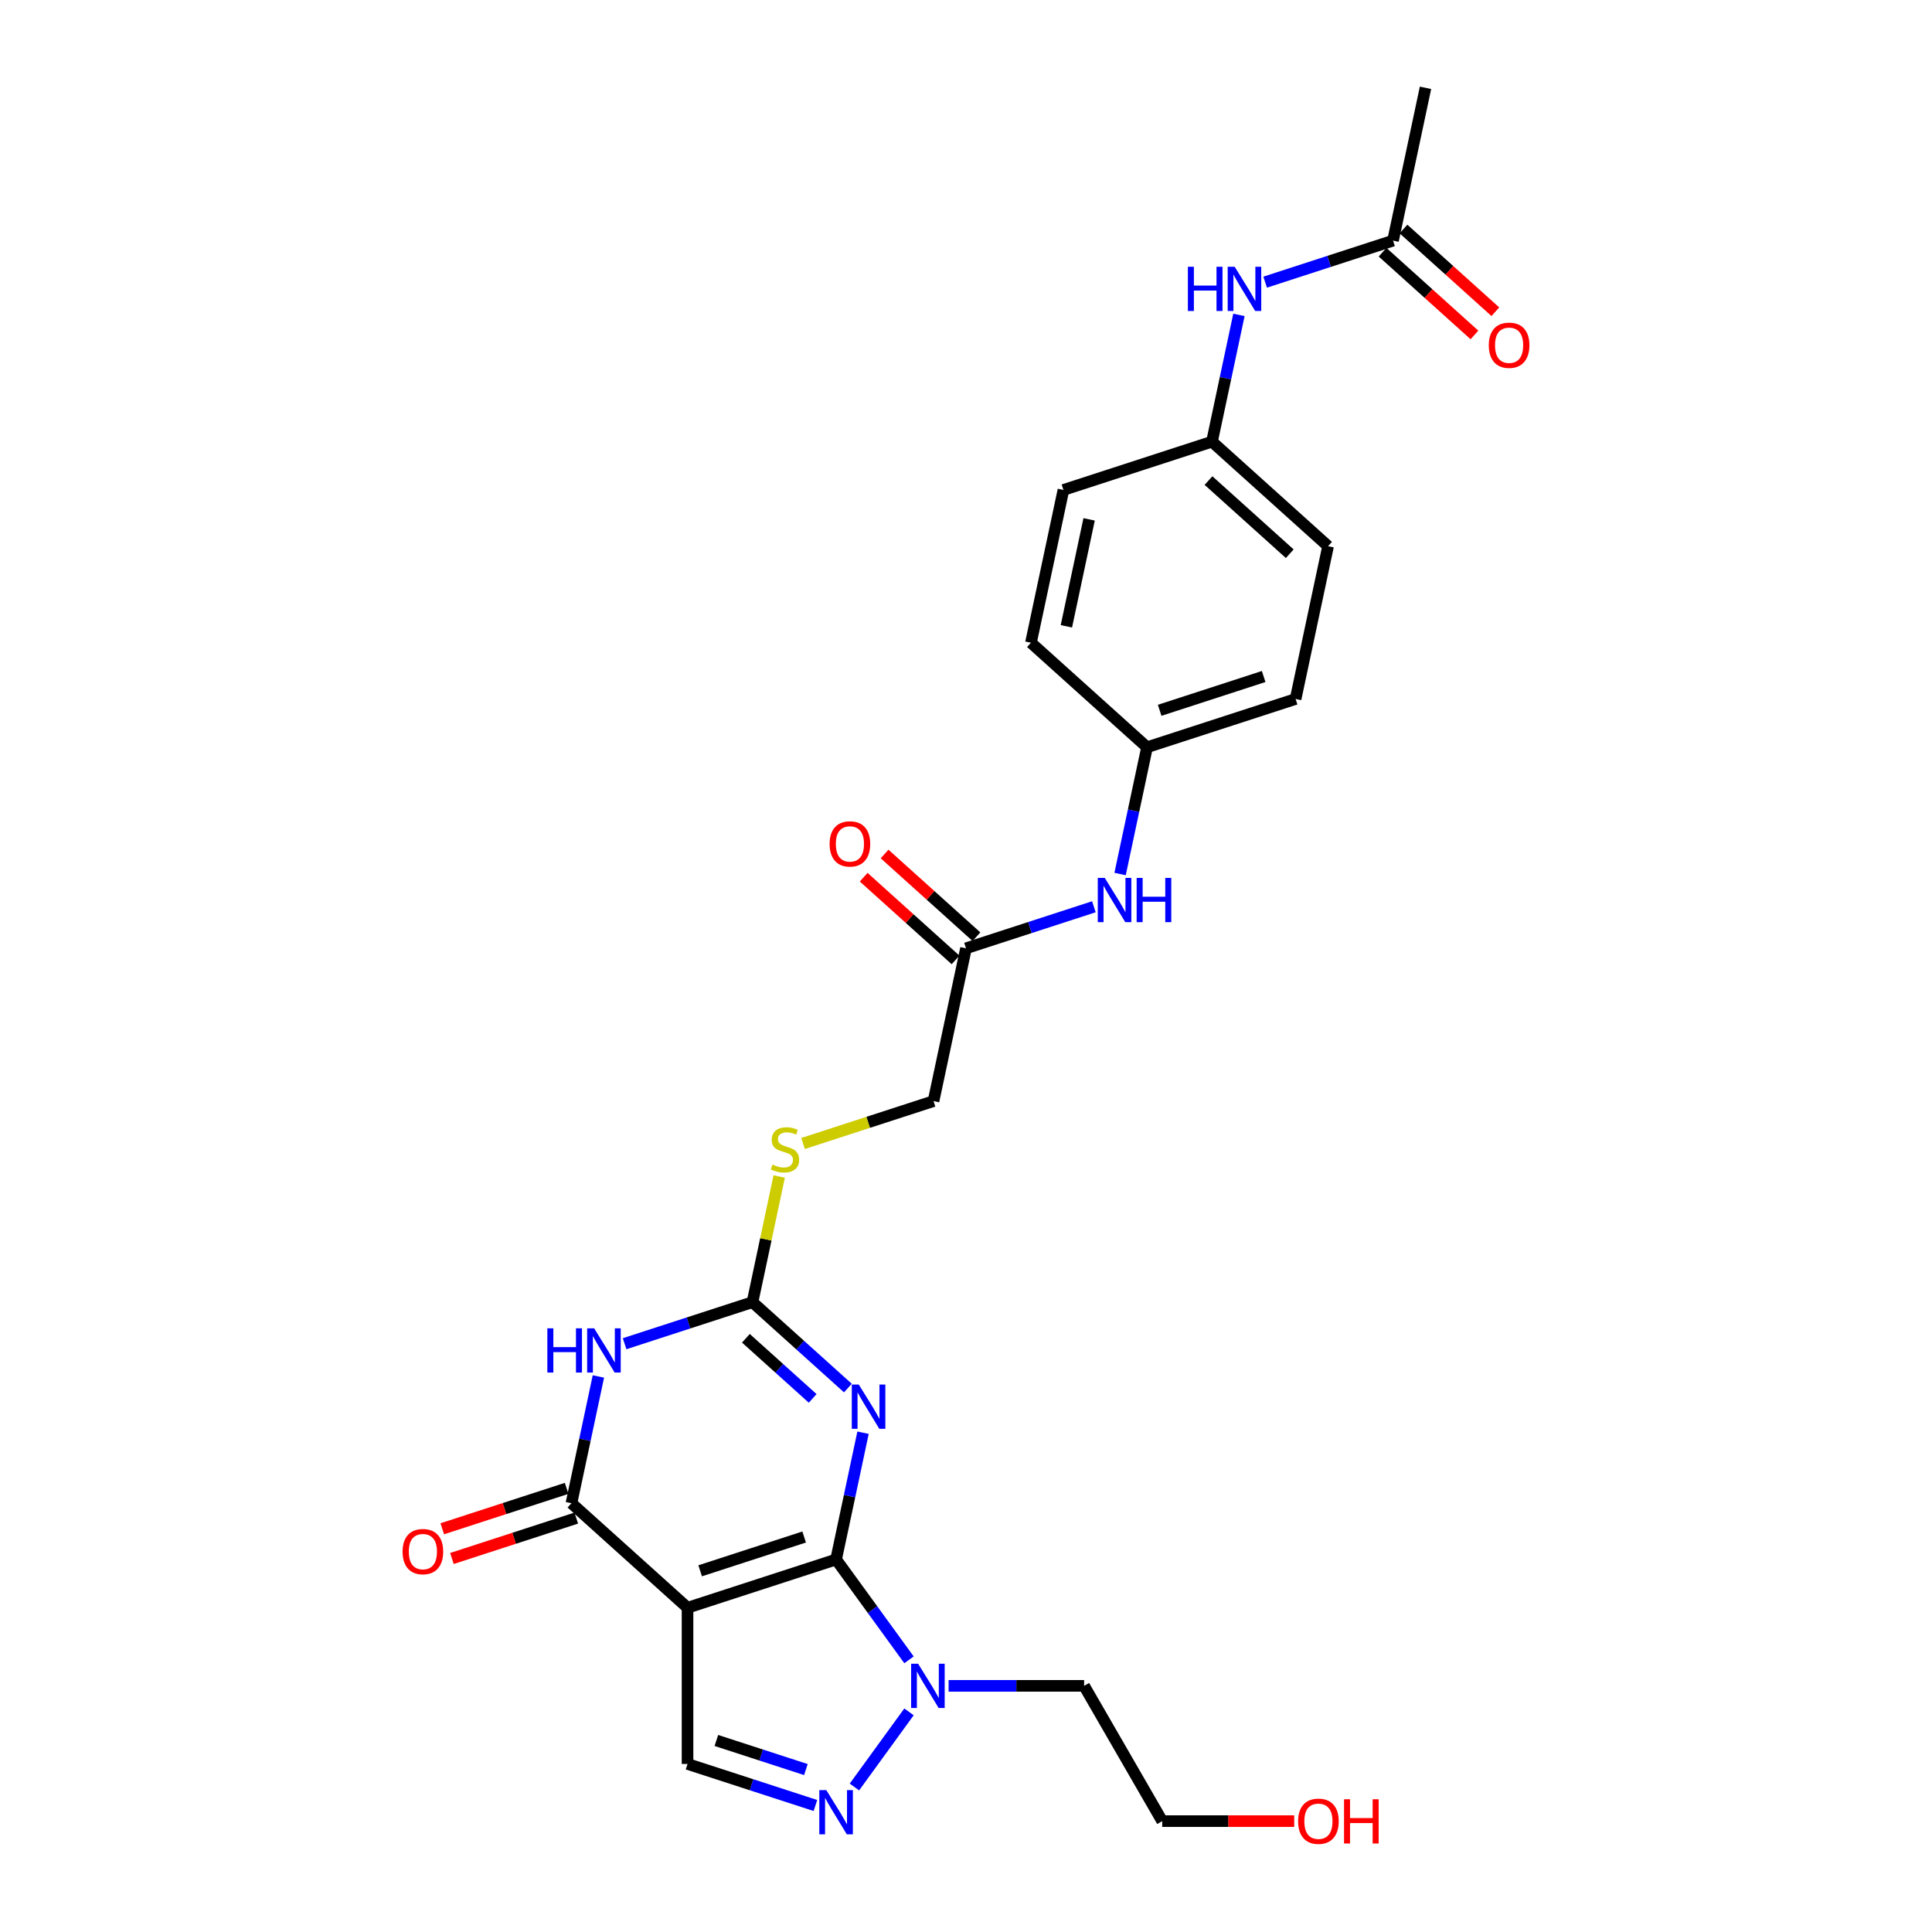 <?xml version='1.0' encoding='iso-8859-1'?>
<svg version='1.1' baseProfile='full'
              xmlns='http://www.w3.org/2000/svg'
                      xmlns:rdkit='http://www.rdkit.org/xml'
                      xmlns:xlink='http://www.w3.org/1999/xlink'
                  xml:space='preserve'
width='1000px' height='1000px' viewBox='0 0 1000 1000'>
<!-- END OF HEADER -->
<rect style='opacity:1.0;fill:#FFFFFF;stroke:none' width='1000' height='1000' x='0' y='0'> </rect>
<path class='bond-0' d='M 432.76,807.183 L 355.866,832.167' style='fill:none;fill-rule:evenodd;stroke:#000000;stroke-width:6px;stroke-linecap:butt;stroke-linejoin:miter;stroke-opacity:1' />
<path class='bond-0' d='M 416.229,795.552 L 362.404,813.041' style='fill:none;fill-rule:evenodd;stroke:#000000;stroke-width:6px;stroke-linecap:butt;stroke-linejoin:miter;stroke-opacity:1' />
<path class='bond-1' d='M 432.76,807.183 L 439.734,774.375' style='fill:none;fill-rule:evenodd;stroke:#000000;stroke-width:6px;stroke-linecap:butt;stroke-linejoin:miter;stroke-opacity:1' />
<path class='bond-1' d='M 439.734,774.375 L 446.707,741.568' style='fill:none;fill-rule:evenodd;stroke:#0000FF;stroke-width:6px;stroke-linecap:butt;stroke-linejoin:miter;stroke-opacity:1' />
<path class='bond-5' d='M 432.76,807.183 L 451.629,833.153' style='fill:none;fill-rule:evenodd;stroke:#000000;stroke-width:6px;stroke-linecap:butt;stroke-linejoin:miter;stroke-opacity:1' />
<path class='bond-5' d='M 451.629,833.153 L 470.497,859.123' style='fill:none;fill-rule:evenodd;stroke:#0000FF;stroke-width:6px;stroke-linecap:butt;stroke-linejoin:miter;stroke-opacity:1' />
<path class='bond-3' d='M 355.866,832.167 L 295.782,778.067' style='fill:none;fill-rule:evenodd;stroke:#000000;stroke-width:6px;stroke-linecap:butt;stroke-linejoin:miter;stroke-opacity:1' />
<path class='bond-7' d='M 355.866,832.167 L 355.866,913.018' style='fill:none;fill-rule:evenodd;stroke:#000000;stroke-width:6px;stroke-linecap:butt;stroke-linejoin:miter;stroke-opacity:1' />
<path class='bond-4' d='M 438.866,718.46 L 414.176,696.229' style='fill:none;fill-rule:evenodd;stroke:#0000FF;stroke-width:6px;stroke-linecap:butt;stroke-linejoin:miter;stroke-opacity:1' />
<path class='bond-4' d='M 414.176,696.229 L 389.486,673.998' style='fill:none;fill-rule:evenodd;stroke:#000000;stroke-width:6px;stroke-linecap:butt;stroke-linejoin:miter;stroke-opacity:1' />
<path class='bond-4' d='M 420.639,723.807 L 403.356,708.246' style='fill:none;fill-rule:evenodd;stroke:#0000FF;stroke-width:6px;stroke-linecap:butt;stroke-linejoin:miter;stroke-opacity:1' />
<path class='bond-4' d='M 403.356,708.246 L 386.073,692.684' style='fill:none;fill-rule:evenodd;stroke:#000000;stroke-width:6px;stroke-linecap:butt;stroke-linejoin:miter;stroke-opacity:1' />
<path class='bond-2' d='M 323.297,695.505 L 356.391,684.751' style='fill:none;fill-rule:evenodd;stroke:#0000FF;stroke-width:6px;stroke-linecap:butt;stroke-linejoin:miter;stroke-opacity:1' />
<path class='bond-2' d='M 356.391,684.751 L 389.486,673.998' style='fill:none;fill-rule:evenodd;stroke:#000000;stroke-width:6px;stroke-linecap:butt;stroke-linejoin:miter;stroke-opacity:1' />
<path class='bond-28' d='M 309.729,712.453 L 302.756,745.26' style='fill:none;fill-rule:evenodd;stroke:#0000FF;stroke-width:6px;stroke-linecap:butt;stroke-linejoin:miter;stroke-opacity:1' />
<path class='bond-28' d='M 302.756,745.26 L 295.782,778.067' style='fill:none;fill-rule:evenodd;stroke:#000000;stroke-width:6px;stroke-linecap:butt;stroke-linejoin:miter;stroke-opacity:1' />
<path class='bond-11' d='M 293.284,770.378 L 261.103,780.834' style='fill:none;fill-rule:evenodd;stroke:#000000;stroke-width:6px;stroke-linecap:butt;stroke-linejoin:miter;stroke-opacity:1' />
<path class='bond-11' d='M 261.103,780.834 L 228.922,791.29' style='fill:none;fill-rule:evenodd;stroke:#FF0000;stroke-width:6px;stroke-linecap:butt;stroke-linejoin:miter;stroke-opacity:1' />
<path class='bond-11' d='M 298.281,785.756 L 266.1,796.213' style='fill:none;fill-rule:evenodd;stroke:#000000;stroke-width:6px;stroke-linecap:butt;stroke-linejoin:miter;stroke-opacity:1' />
<path class='bond-11' d='M 266.1,796.213 L 233.919,806.669' style='fill:none;fill-rule:evenodd;stroke:#FF0000;stroke-width:6px;stroke-linecap:butt;stroke-linejoin:miter;stroke-opacity:1' />
<path class='bond-9' d='M 389.486,673.998 L 396.398,641.482' style='fill:none;fill-rule:evenodd;stroke:#000000;stroke-width:6px;stroke-linecap:butt;stroke-linejoin:miter;stroke-opacity:1' />
<path class='bond-9' d='M 396.398,641.482 L 403.309,608.966' style='fill:none;fill-rule:evenodd;stroke:#CCCC00;stroke-width:6px;stroke-linecap:butt;stroke-linejoin:miter;stroke-opacity:1' />
<path class='bond-6' d='M 470.497,886.062 L 442.244,924.949' style='fill:none;fill-rule:evenodd;stroke:#0000FF;stroke-width:6px;stroke-linecap:butt;stroke-linejoin:miter;stroke-opacity:1' />
<path class='bond-16' d='M 490.988,872.593 L 526.061,872.593' style='fill:none;fill-rule:evenodd;stroke:#0000FF;stroke-width:6px;stroke-linecap:butt;stroke-linejoin:miter;stroke-opacity:1' />
<path class='bond-16' d='M 526.061,872.593 L 561.135,872.593' style='fill:none;fill-rule:evenodd;stroke:#000000;stroke-width:6px;stroke-linecap:butt;stroke-linejoin:miter;stroke-opacity:1' />
<path class='bond-27' d='M 422.056,934.524 L 388.961,923.771' style='fill:none;fill-rule:evenodd;stroke:#0000FF;stroke-width:6px;stroke-linecap:butt;stroke-linejoin:miter;stroke-opacity:1' />
<path class='bond-27' d='M 388.961,923.771 L 355.866,913.018' style='fill:none;fill-rule:evenodd;stroke:#000000;stroke-width:6px;stroke-linecap:butt;stroke-linejoin:miter;stroke-opacity:1' />
<path class='bond-27' d='M 417.124,915.92 L 393.958,908.393' style='fill:none;fill-rule:evenodd;stroke:#0000FF;stroke-width:6px;stroke-linecap:butt;stroke-linejoin:miter;stroke-opacity:1' />
<path class='bond-27' d='M 393.958,908.393 L 370.792,900.865' style='fill:none;fill-rule:evenodd;stroke:#000000;stroke-width:6px;stroke-linecap:butt;stroke-linejoin:miter;stroke-opacity:1' />
<path class='bond-8' d='M 500,490.845 L 483.19,569.93' style='fill:none;fill-rule:evenodd;stroke:#000000;stroke-width:6px;stroke-linecap:butt;stroke-linejoin:miter;stroke-opacity:1' />
<path class='bond-12' d='M 500,490.845 L 533.095,480.092' style='fill:none;fill-rule:evenodd;stroke:#000000;stroke-width:6px;stroke-linecap:butt;stroke-linejoin:miter;stroke-opacity:1' />
<path class='bond-12' d='M 533.095,480.092 L 566.189,469.339' style='fill:none;fill-rule:evenodd;stroke:#0000FF;stroke-width:6px;stroke-linecap:butt;stroke-linejoin:miter;stroke-opacity:1' />
<path class='bond-14' d='M 505.41,484.837 L 481.634,463.429' style='fill:none;fill-rule:evenodd;stroke:#000000;stroke-width:6px;stroke-linecap:butt;stroke-linejoin:miter;stroke-opacity:1' />
<path class='bond-14' d='M 481.634,463.429 L 457.858,442.021' style='fill:none;fill-rule:evenodd;stroke:#FF0000;stroke-width:6px;stroke-linecap:butt;stroke-linejoin:miter;stroke-opacity:1' />
<path class='bond-14' d='M 494.59,496.854 L 470.814,475.446' style='fill:none;fill-rule:evenodd;stroke:#000000;stroke-width:6px;stroke-linecap:butt;stroke-linejoin:miter;stroke-opacity:1' />
<path class='bond-14' d='M 470.814,475.446 L 447.038,454.037' style='fill:none;fill-rule:evenodd;stroke:#FF0000;stroke-width:6px;stroke-linecap:butt;stroke-linejoin:miter;stroke-opacity:1' />
<path class='bond-17' d='M 415.659,591.872 L 449.424,580.901' style='fill:none;fill-rule:evenodd;stroke:#CCCC00;stroke-width:6px;stroke-linecap:butt;stroke-linejoin:miter;stroke-opacity:1' />
<path class='bond-17' d='M 449.424,580.901 L 483.19,569.93' style='fill:none;fill-rule:evenodd;stroke:#000000;stroke-width:6px;stroke-linecap:butt;stroke-linejoin:miter;stroke-opacity:1' />
<path class='bond-10' d='M 721.028,124.539 L 687.933,135.292' style='fill:none;fill-rule:evenodd;stroke:#000000;stroke-width:6px;stroke-linecap:butt;stroke-linejoin:miter;stroke-opacity:1' />
<path class='bond-10' d='M 687.933,135.292 L 654.838,146.045' style='fill:none;fill-rule:evenodd;stroke:#0000FF;stroke-width:6px;stroke-linecap:butt;stroke-linejoin:miter;stroke-opacity:1' />
<path class='bond-15' d='M 715.618,130.547 L 739.394,151.955' style='fill:none;fill-rule:evenodd;stroke:#000000;stroke-width:6px;stroke-linecap:butt;stroke-linejoin:miter;stroke-opacity:1' />
<path class='bond-15' d='M 739.394,151.955 L 763.17,173.364' style='fill:none;fill-rule:evenodd;stroke:#FF0000;stroke-width:6px;stroke-linecap:butt;stroke-linejoin:miter;stroke-opacity:1' />
<path class='bond-15' d='M 726.438,118.531 L 750.214,139.939' style='fill:none;fill-rule:evenodd;stroke:#000000;stroke-width:6px;stroke-linecap:butt;stroke-linejoin:miter;stroke-opacity:1' />
<path class='bond-15' d='M 750.214,139.939 L 773.99,161.347' style='fill:none;fill-rule:evenodd;stroke:#FF0000;stroke-width:6px;stroke-linecap:butt;stroke-linejoin:miter;stroke-opacity:1' />
<path class='bond-25' d='M 721.028,124.539 L 737.838,45.455' style='fill:none;fill-rule:evenodd;stroke:#000000;stroke-width:6px;stroke-linecap:butt;stroke-linejoin:miter;stroke-opacity:1' />
<path class='bond-19' d='M 579.757,452.391 L 586.731,419.584' style='fill:none;fill-rule:evenodd;stroke:#0000FF;stroke-width:6px;stroke-linecap:butt;stroke-linejoin:miter;stroke-opacity:1' />
<path class='bond-19' d='M 586.731,419.584 L 593.704,386.776' style='fill:none;fill-rule:evenodd;stroke:#000000;stroke-width:6px;stroke-linecap:butt;stroke-linejoin:miter;stroke-opacity:1' />
<path class='bond-13' d='M 641.271,162.993 L 634.297,195.8' style='fill:none;fill-rule:evenodd;stroke:#0000FF;stroke-width:6px;stroke-linecap:butt;stroke-linejoin:miter;stroke-opacity:1' />
<path class='bond-13' d='M 634.297,195.8 L 627.324,228.608' style='fill:none;fill-rule:evenodd;stroke:#000000;stroke-width:6px;stroke-linecap:butt;stroke-linejoin:miter;stroke-opacity:1' />
<path class='bond-26' d='M 561.135,872.593 L 601.56,942.612' style='fill:none;fill-rule:evenodd;stroke:#000000;stroke-width:6px;stroke-linecap:butt;stroke-linejoin:miter;stroke-opacity:1' />
<path class='bond-18' d='M 627.324,228.608 L 687.408,282.708' style='fill:none;fill-rule:evenodd;stroke:#000000;stroke-width:6px;stroke-linecap:butt;stroke-linejoin:miter;stroke-opacity:1' />
<path class='bond-18' d='M 625.516,248.74 L 667.575,286.609' style='fill:none;fill-rule:evenodd;stroke:#000000;stroke-width:6px;stroke-linecap:butt;stroke-linejoin:miter;stroke-opacity:1' />
<path class='bond-29' d='M 627.324,228.608 L 550.43,253.592' style='fill:none;fill-rule:evenodd;stroke:#000000;stroke-width:6px;stroke-linecap:butt;stroke-linejoin:miter;stroke-opacity:1' />
<path class='bond-22' d='M 593.704,386.776 L 533.62,332.676' style='fill:none;fill-rule:evenodd;stroke:#000000;stroke-width:6px;stroke-linecap:butt;stroke-linejoin:miter;stroke-opacity:1' />
<path class='bond-23' d='M 593.704,386.776 L 670.598,361.792' style='fill:none;fill-rule:evenodd;stroke:#000000;stroke-width:6px;stroke-linecap:butt;stroke-linejoin:miter;stroke-opacity:1' />
<path class='bond-23' d='M 600.241,367.65 L 654.067,350.161' style='fill:none;fill-rule:evenodd;stroke:#000000;stroke-width:6px;stroke-linecap:butt;stroke-linejoin:miter;stroke-opacity:1' />
<path class='bond-20' d='M 550.43,253.592 L 533.62,332.676' style='fill:none;fill-rule:evenodd;stroke:#000000;stroke-width:6px;stroke-linecap:butt;stroke-linejoin:miter;stroke-opacity:1' />
<path class='bond-20' d='M 563.725,268.817 L 551.958,324.176' style='fill:none;fill-rule:evenodd;stroke:#000000;stroke-width:6px;stroke-linecap:butt;stroke-linejoin:miter;stroke-opacity:1' />
<path class='bond-21' d='M 687.408,282.708 L 670.598,361.792' style='fill:none;fill-rule:evenodd;stroke:#000000;stroke-width:6px;stroke-linecap:butt;stroke-linejoin:miter;stroke-opacity:1' />
<path class='bond-24' d='M 669.879,942.612 L 635.72,942.612' style='fill:none;fill-rule:evenodd;stroke:#FF0000;stroke-width:6px;stroke-linecap:butt;stroke-linejoin:miter;stroke-opacity:1' />
<path class='bond-24' d='M 635.72,942.612 L 601.56,942.612' style='fill:none;fill-rule:evenodd;stroke:#000000;stroke-width:6px;stroke-linecap:butt;stroke-linejoin:miter;stroke-opacity:1' />
<path  class='atom-2' d='M 444.509 716.65
L 452.012 728.777
Q 452.756 729.974, 453.952 732.141
Q 455.149 734.308, 455.214 734.437
L 455.214 716.65
L 458.254 716.65
L 458.254 739.547
L 455.117 739.547
L 447.064 726.287
Q 446.126 724.735, 445.123 722.956
Q 444.153 721.177, 443.862 720.628
L 443.862 739.547
L 440.887 739.547
L 440.887 716.65
L 444.509 716.65
' fill='#0000FF'/>
<path  class='atom-3' d='M 283.308 687.534
L 286.413 687.534
L 286.413 697.269
L 298.12 697.269
L 298.12 687.534
L 301.224 687.534
L 301.224 710.431
L 298.12 710.431
L 298.12 699.856
L 286.413 699.856
L 286.413 710.431
L 283.308 710.431
L 283.308 687.534
' fill='#0000FF'/>
<path  class='atom-3' d='M 307.531 687.534
L 315.034 699.662
Q 315.778 700.858, 316.974 703.025
Q 318.171 705.192, 318.236 705.321
L 318.236 687.534
L 321.276 687.534
L 321.276 710.431
L 318.139 710.431
L 310.086 697.172
Q 309.148 695.619, 308.145 693.841
Q 307.175 692.062, 306.884 691.512
L 306.884 710.431
L 303.909 710.431
L 303.909 687.534
L 307.531 687.534
' fill='#0000FF'/>
<path  class='atom-6' d='M 475.222 861.144
L 482.725 873.272
Q 483.469 874.468, 484.666 876.635
Q 485.862 878.802, 485.927 878.931
L 485.927 861.144
L 488.967 861.144
L 488.967 884.041
L 485.83 884.041
L 477.777 870.782
Q 476.839 869.229, 475.837 867.451
Q 474.866 865.672, 474.575 865.122
L 474.575 884.041
L 471.6 884.041
L 471.6 861.144
L 475.222 861.144
' fill='#0000FF'/>
<path  class='atom-7' d='M 427.699 926.554
L 435.202 938.682
Q 435.946 939.878, 437.143 942.045
Q 438.339 944.212, 438.404 944.341
L 438.404 926.554
L 441.444 926.554
L 441.444 949.451
L 438.307 949.451
L 430.254 936.192
Q 429.316 934.639, 428.314 932.86
Q 427.343 931.082, 427.052 930.532
L 427.052 949.451
L 424.077 949.451
L 424.077 926.554
L 427.699 926.554
' fill='#0000FF'/>
<path  class='atom-10' d='M 399.828 602.773
Q 400.087 602.87, 401.154 603.322
Q 402.221 603.775, 403.385 604.066
Q 404.582 604.325, 405.746 604.325
Q 407.913 604.325, 409.174 603.29
Q 410.436 602.223, 410.436 600.379
Q 410.436 599.118, 409.789 598.342
Q 409.174 597.566, 408.204 597.145
Q 407.234 596.725, 405.617 596.24
Q 403.579 595.625, 402.351 595.043
Q 401.154 594.461, 400.281 593.232
Q 399.44 592.003, 399.44 589.934
Q 399.44 587.055, 401.38 585.276
Q 403.353 583.498, 407.234 583.498
Q 409.886 583.498, 412.894 584.759
L 412.15 587.249
Q 409.401 586.117, 407.331 586.117
Q 405.099 586.117, 403.871 587.055
Q 402.642 587.961, 402.674 589.545
Q 402.674 590.774, 403.288 591.518
Q 403.935 592.262, 404.841 592.682
Q 405.779 593.103, 407.331 593.588
Q 409.401 594.235, 410.63 594.882
Q 411.859 595.528, 412.732 596.854
Q 413.637 598.148, 413.637 600.379
Q 413.637 603.549, 411.503 605.263
Q 409.401 606.945, 405.876 606.945
Q 403.838 606.945, 402.286 606.492
Q 400.766 606.071, 398.955 605.328
L 399.828 602.773
' fill='#CCCC00'/>
<path  class='atom-12' d='M 208.378 803.116
Q 208.378 797.618, 211.094 794.546
Q 213.811 791.474, 218.888 791.474
Q 223.966 791.474, 226.682 794.546
Q 229.399 797.618, 229.399 803.116
Q 229.399 808.679, 226.65 811.848
Q 223.901 814.985, 218.888 814.985
Q 213.843 814.985, 211.094 811.848
Q 208.378 808.711, 208.378 803.116
M 218.888 812.398
Q 222.381 812.398, 224.257 810.069
Q 226.165 807.708, 226.165 803.116
Q 226.165 798.621, 224.257 796.357
Q 222.381 794.061, 218.888 794.061
Q 215.395 794.061, 213.487 796.325
Q 211.612 798.588, 211.612 803.116
Q 211.612 807.741, 213.487 810.069
Q 215.395 812.398, 218.888 812.398
' fill='#FF0000'/>
<path  class='atom-13' d='M 571.833 454.412
L 579.336 466.54
Q 580.08 467.737, 581.276 469.903
Q 582.473 472.07, 582.537 472.2
L 582.537 454.412
L 585.577 454.412
L 585.577 477.309
L 582.44 477.309
L 574.388 464.05
Q 573.45 462.497, 572.447 460.719
Q 571.477 458.94, 571.186 458.39
L 571.186 477.309
L 568.211 477.309
L 568.211 454.412
L 571.833 454.412
' fill='#0000FF'/>
<path  class='atom-13' d='M 588.326 454.412
L 591.431 454.412
L 591.431 464.147
L 603.138 464.147
L 603.138 454.412
L 606.243 454.412
L 606.243 477.309
L 603.138 477.309
L 603.138 466.734
L 591.431 466.734
L 591.431 477.309
L 588.326 477.309
L 588.326 454.412
' fill='#0000FF'/>
<path  class='atom-14' d='M 614.849 138.075
L 617.954 138.075
L 617.954 147.809
L 629.661 147.809
L 629.661 138.075
L 632.766 138.075
L 632.766 160.972
L 629.661 160.972
L 629.661 150.396
L 617.954 150.396
L 617.954 160.972
L 614.849 160.972
L 614.849 138.075
' fill='#0000FF'/>
<path  class='atom-14' d='M 639.072 138.075
L 646.575 150.202
Q 647.319 151.399, 648.516 153.566
Q 649.712 155.733, 649.777 155.862
L 649.777 138.075
L 652.817 138.075
L 652.817 160.972
L 649.68 160.972
L 641.627 147.712
Q 640.689 146.16, 639.687 144.381
Q 638.717 142.602, 638.426 142.053
L 638.426 160.972
L 635.45 160.972
L 635.45 138.075
L 639.072 138.075
' fill='#0000FF'/>
<path  class='atom-15' d='M 429.405 436.81
Q 429.405 431.312, 432.122 428.24
Q 434.838 425.167, 439.916 425.167
Q 444.993 425.167, 447.71 428.24
Q 450.427 431.312, 450.427 436.81
Q 450.427 442.372, 447.678 445.542
Q 444.929 448.679, 439.916 448.679
Q 434.871 448.679, 432.122 445.542
Q 429.405 442.405, 429.405 436.81
M 439.916 446.092
Q 443.409 446.092, 445.284 443.763
Q 447.192 441.402, 447.192 436.81
Q 447.192 432.315, 445.284 430.051
Q 443.409 427.755, 439.916 427.755
Q 436.423 427.755, 434.515 430.018
Q 432.639 432.282, 432.639 436.81
Q 432.639 441.435, 434.515 443.763
Q 436.423 446.092, 439.916 446.092
' fill='#FF0000'/>
<path  class='atom-16' d='M 770.601 178.704
Q 770.601 173.206, 773.318 170.133
Q 776.034 167.061, 781.112 167.061
Q 786.189 167.061, 788.906 170.133
Q 791.622 173.206, 791.622 178.704
Q 791.622 184.266, 788.874 187.436
Q 786.125 190.573, 781.112 190.573
Q 776.067 190.573, 773.318 187.436
Q 770.601 184.298, 770.601 178.704
M 781.112 187.985
Q 784.605 187.985, 786.48 185.657
Q 788.388 183.296, 788.388 178.704
Q 788.388 174.208, 786.48 171.944
Q 784.605 169.648, 781.112 169.648
Q 777.619 169.648, 775.711 171.912
Q 773.835 174.176, 773.835 178.704
Q 773.835 183.328, 775.711 185.657
Q 777.619 187.985, 781.112 187.985
' fill='#FF0000'/>
<path  class='atom-25' d='M 671.901 942.677
Q 671.901 937.179, 674.617 934.106
Q 677.334 931.034, 682.411 931.034
Q 687.489 931.034, 690.205 934.106
Q 692.922 937.179, 692.922 942.677
Q 692.922 948.239, 690.173 951.408
Q 687.424 954.545, 682.411 954.545
Q 677.366 954.545, 674.617 951.408
Q 671.901 948.271, 671.901 942.677
M 682.411 951.958
Q 685.904 951.958, 687.78 949.63
Q 689.688 947.269, 689.688 942.677
Q 689.688 938.181, 687.78 935.917
Q 685.904 933.621, 682.411 933.621
Q 678.919 933.621, 677.011 935.885
Q 675.135 938.149, 675.135 942.677
Q 675.135 947.301, 677.011 949.63
Q 678.919 951.958, 682.411 951.958
' fill='#FF0000'/>
<path  class='atom-25' d='M 695.671 931.293
L 698.776 931.293
L 698.776 941.027
L 710.483 941.027
L 710.483 931.293
L 713.588 931.293
L 713.588 954.19
L 710.483 954.19
L 710.483 943.614
L 698.776 943.614
L 698.776 954.19
L 695.671 954.19
L 695.671 931.293
' fill='#FF0000'/>
</svg>
